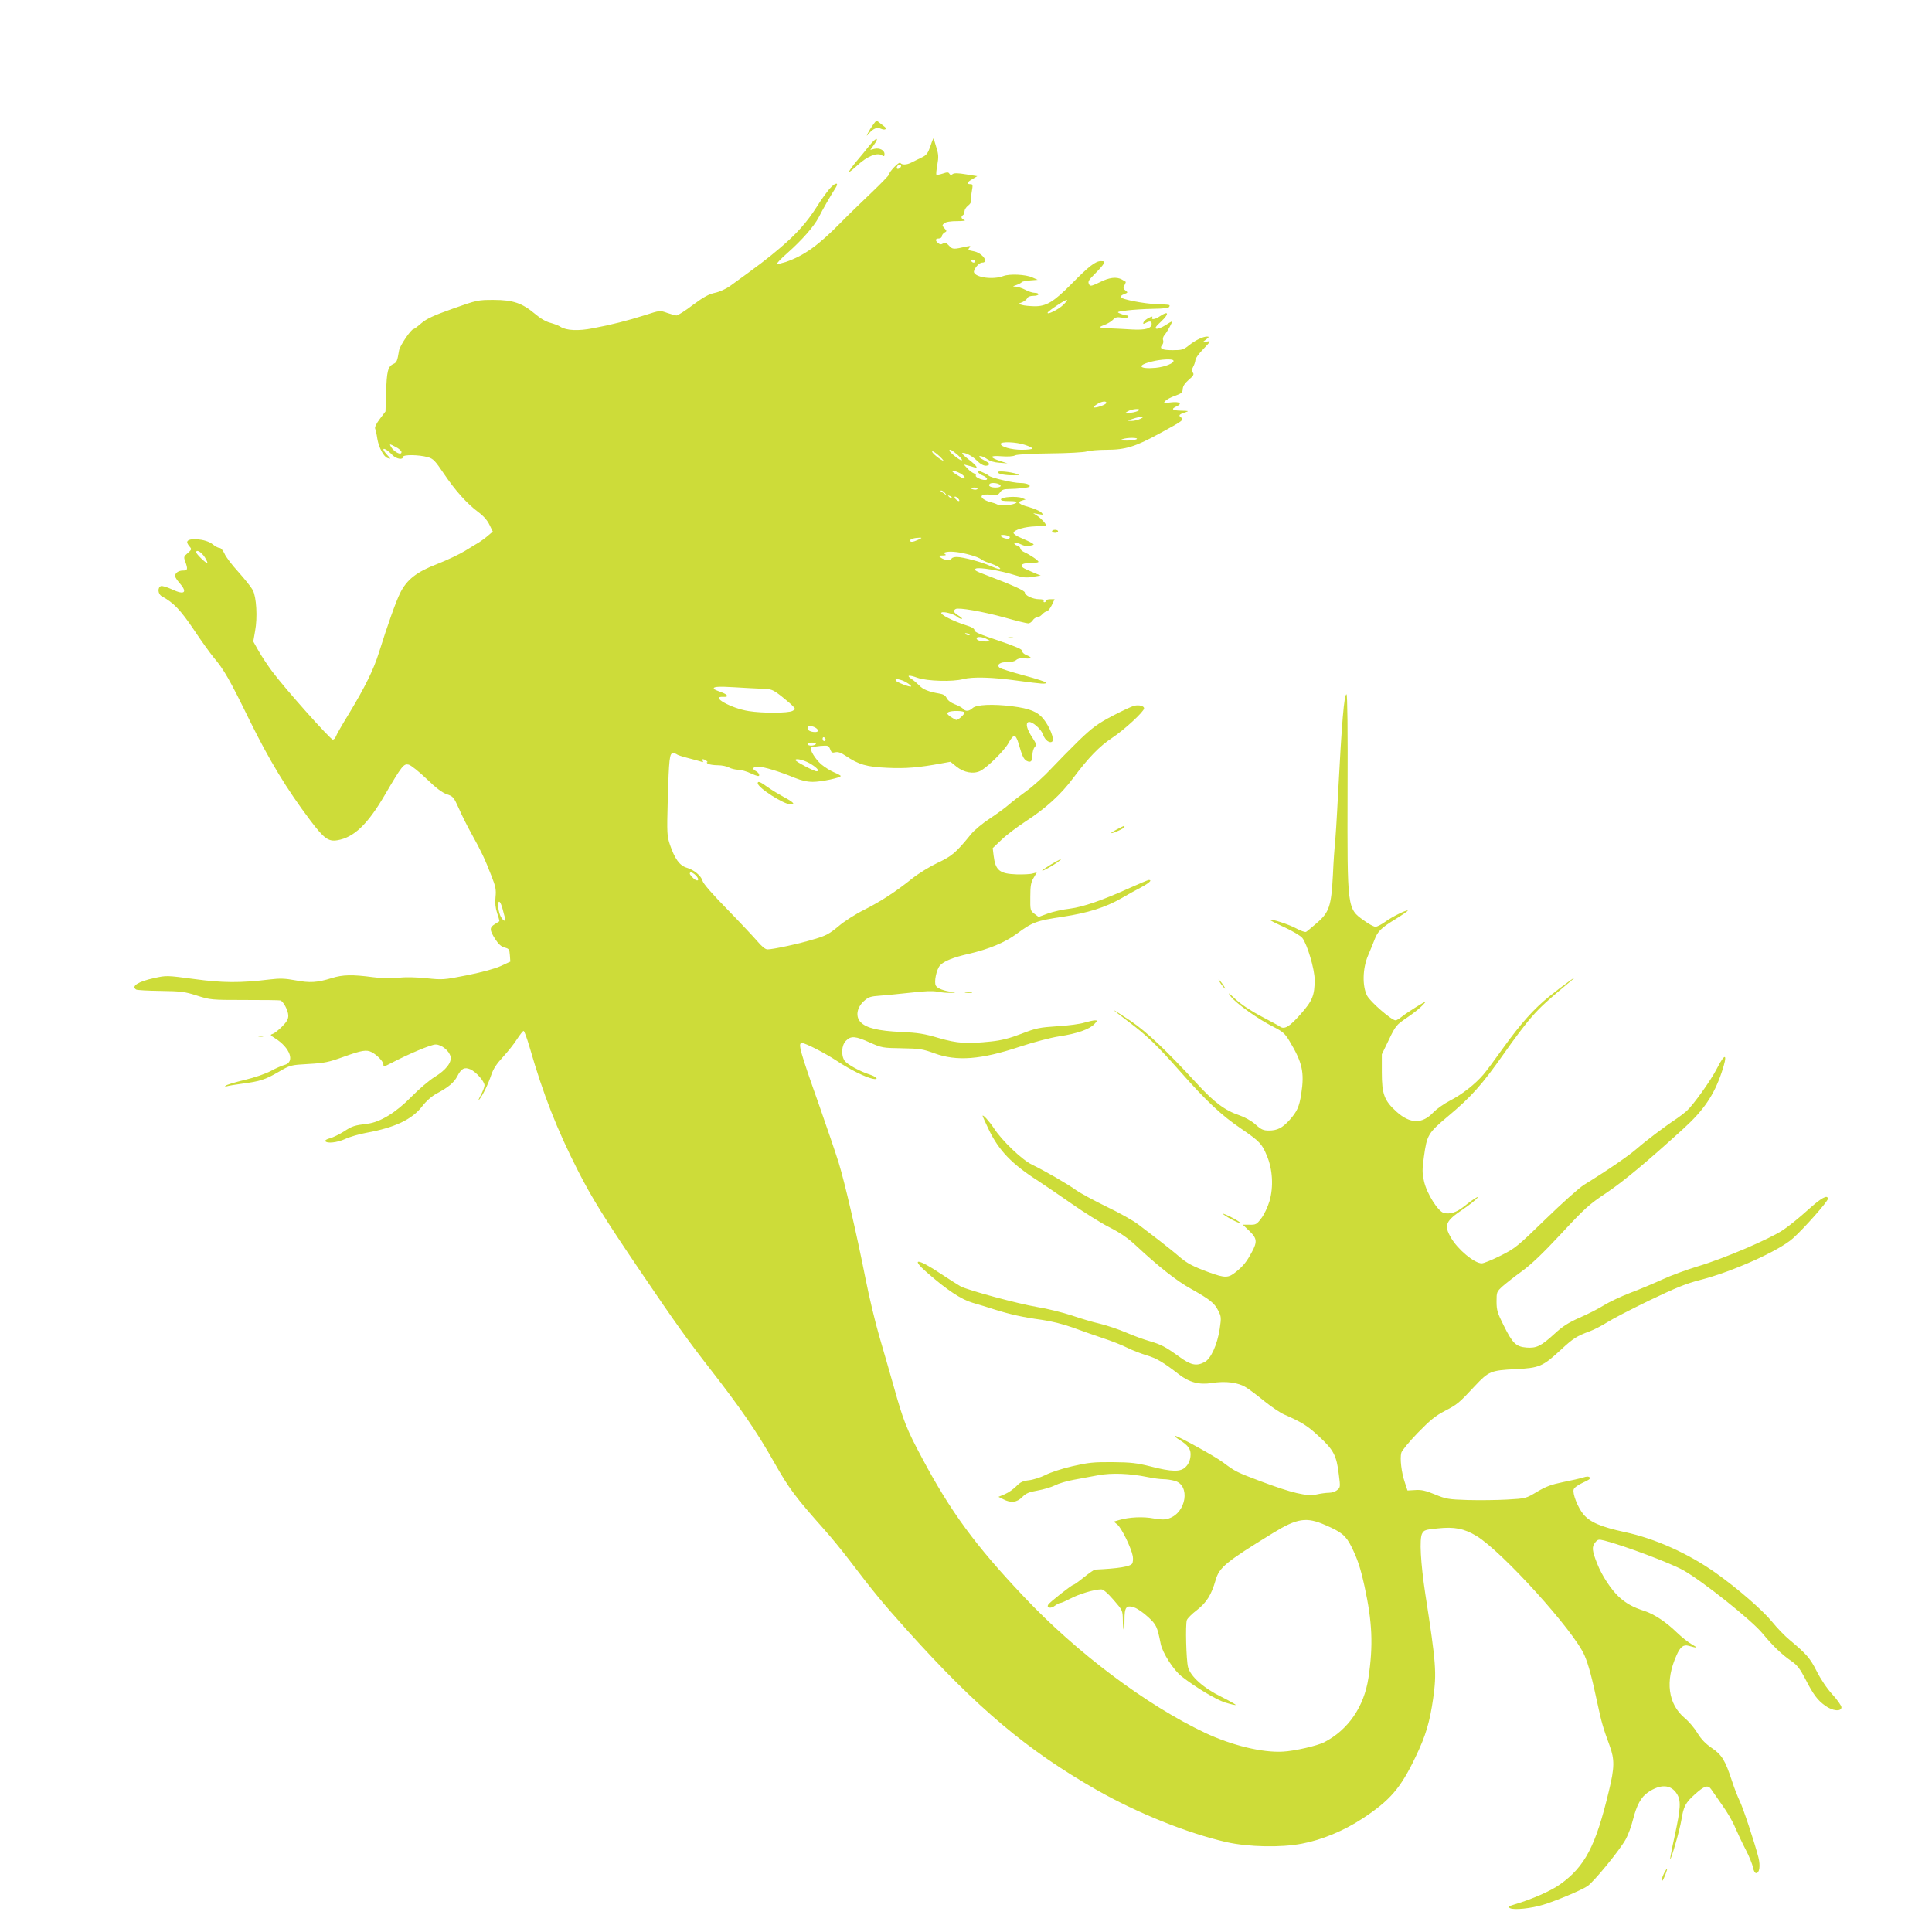 <?xml version="1.0" standalone="no"?>
<!DOCTYPE svg PUBLIC "-//W3C//DTD SVG 20010904//EN"
 "http://www.w3.org/TR/2001/REC-SVG-20010904/DTD/svg10.dtd">
<svg version="1.0" xmlns="http://www.w3.org/2000/svg"
 width="1280pt" height="1280pt" viewBox="0 0 1280 1280"
 preserveAspectRatio="xMidYMid meet">
<g transform="translate(0,1280) scale(0.1,-0.1)"
fill="#cddc39" stroke="none">
<path d="M5784 11973 c-12 -16 -26 -39 -33 -53 -12 -25 -12 -25 6 -4 30 34 54
43 80 31 30 -13 44 1 18 18 -11 8 -25 19 -32 25 -16 14 -17 14 -39 -17z"/>
<path d="M5762 11838 c-23 -29 -64 -80 -92 -112 -27 -33 -47 -62 -45 -65 3 -2
28 18 57 45 61 57 128 85 159 66 16 -10 19 -9 19 8 0 25 -33 42 -67 34 l-27
-7 23 32 c39 54 18 54 -27 -1z"/>
<path d="M6165 11834 c-18 -51 -26 -62 -60 -78 -22 -11 -52 -25 -67 -33 -31
-16 -64 -17 -73 -2 -7 11 -74 -58 -75 -77 0 -5 -52 -59 -116 -120 -63 -60
-155 -149 -202 -197 -150 -153 -245 -221 -367 -263 -26 -8 -51 -14 -56 -12 -6
2 25 34 68 72 95 84 176 176 207 236 25 50 83 151 110 192 29 44 0 41 -39 -4
-20 -24 -58 -76 -83 -117 -67 -105 -133 -179 -242 -272 -83 -71 -145 -118
-336 -256 -24 -17 -68 -37 -97 -43 -39 -8 -75 -27 -146 -80 -51 -39 -100 -70
-109 -70 -8 0 -36 8 -62 17 -48 17 -48 17 -147 -15 -114 -36 -222 -64 -346
-87 -95 -19 -175 -15 -214 10 -11 8 -41 19 -66 26 -29 7 -67 29 -103 60 -85
71 -145 92 -274 92 -103 0 -109 -1 -270 -58 -130 -46 -174 -67 -209 -97 -24
-21 -47 -38 -51 -38 -16 0 -90 -109 -96 -141 -12 -72 -15 -80 -39 -91 -35 -16
-43 -49 -47 -188 l-4 -126 -37 -49 c-23 -30 -35 -55 -32 -64 4 -9 11 -40 15
-69 10 -57 41 -116 66 -126 25 -9 25 -8 -1 20 -14 15 -25 31 -25 36 0 13 31
-6 59 -36 26 -27 71 -35 71 -13 0 16 104 15 165 -2 35 -10 47 -22 105 -108 76
-113 154 -200 228 -255 34 -25 61 -55 75 -85 l22 -45 -31 -26 c-17 -15 -44
-35 -60 -45 -16 -9 -58 -35 -94 -57 -36 -22 -118 -61 -182 -86 -138 -53 -203
-104 -247 -193 -28 -56 -84 -214 -140 -393 -36 -115 -91 -227 -199 -406 -45
-73 -84 -141 -87 -152 -4 -11 -13 -20 -20 -20 -16 0 -320 341 -402 452 -30 40
-70 101 -90 136 l-35 62 12 69 c17 90 9 225 -15 271 -10 19 -53 73 -95 120
-43 47 -85 102 -93 123 -10 21 -23 37 -33 37 -9 0 -29 11 -45 24 -44 37 -169
47 -169 14 0 -6 7 -19 16 -29 15 -17 14 -20 -12 -43 -27 -23 -28 -26 -16 -58
18 -50 15 -58 -16 -58 -30 0 -52 -16 -52 -37 0 -7 14 -28 30 -46 55 -63 32
-81 -50 -42 -32 15 -65 25 -74 22 -24 -10 -20 -54 7 -68 77 -42 123 -90 210
-219 49 -74 109 -157 132 -185 69 -81 107 -148 238 -416 131 -266 246 -456
401 -662 92 -122 121 -144 181 -134 108 18 199 103 312 296 117 200 128 213
161 205 15 -4 68 -46 118 -94 64 -62 103 -91 134 -102 42 -14 46 -19 80 -94
19 -44 57 -120 85 -170 63 -113 89 -168 130 -275 29 -73 33 -93 28 -142 -4
-39 -1 -71 11 -108 10 -28 16 -52 14 -53 -2 -1 -15 -10 -30 -19 -36 -22 -35
-39 3 -99 22 -34 40 -50 63 -56 28 -7 31 -12 34 -50 l3 -43 -63 -29 c-39 -18
-124 -41 -223 -61 -156 -31 -163 -31 -270 -20 -70 7 -137 9 -184 3 -50 -6
-105 -4 -170 4 -136 18 -200 17 -273 -6 -97 -30 -144 -33 -240 -15 -70 13
-103 14 -170 6 -196 -24 -315 -23 -504 3 -180 24 -181 24 -263 6 -106 -23
-154 -54 -119 -76 6 -4 80 -8 162 -9 136 -2 160 -5 241 -31 88 -28 94 -29 315
-29 124 0 230 -1 237 -3 19 -4 53 -67 53 -101 0 -23 -10 -41 -41 -72 -22 -22
-49 -44 -61 -48 -20 -7 -19 -9 13 -29 102 -63 136 -160 62 -178 -15 -4 -55
-21 -88 -39 -35 -19 -108 -44 -175 -60 -63 -15 -119 -32 -125 -38 -7 -7 -4 -8
7 -4 9 3 54 11 100 17 122 16 155 27 243 78 79 46 79 46 200 53 106 6 133 12
233 48 120 43 150 48 185 30 36 -19 77 -62 77 -81 0 -16 4 -16 48 7 118 62
268 125 298 125 39 0 90 -41 99 -80 9 -38 -30 -89 -105 -135 -36 -22 -105 -81
-155 -132 -102 -104 -205 -167 -290 -178 -88 -11 -101 -15 -156 -51 -30 -19
-71 -39 -92 -45 -21 -5 -35 -14 -32 -19 11 -18 79 -10 132 14 29 14 92 32 140
41 188 34 302 88 369 174 29 38 64 68 97 86 80 43 115 73 137 115 26 51 47 62
85 46 38 -16 95 -80 95 -107 0 -11 -12 -41 -26 -67 -14 -26 -18 -38 -9 -27 24
29 59 102 80 164 13 39 35 73 76 117 32 35 75 88 94 119 20 30 39 55 44 55 5
0 23 -51 41 -112 90 -312 180 -541 321 -818 93 -181 169 -304 414 -666 231
-341 312 -454 460 -644 204 -262 311 -418 425 -620 98 -173 139 -228 334 -447
43 -48 118 -140 166 -203 156 -205 215 -277 381 -462 466 -518 793 -793 1255
-1057 271 -154 599 -286 861 -346 144 -32 358 -37 498 -10 133 25 279 86 401
166 185 122 253 201 353 410 67 139 94 231 116 386 24 170 20 229 -52 693 -31
205 -40 365 -21 400 12 23 22 26 103 34 112 12 175 -1 257 -50 171 -104 647
-630 716 -792 26 -60 50 -150 86 -320 26 -122 37 -160 80 -277 34 -92 33 -146
-5 -302 -87 -364 -158 -500 -324 -618 -58 -42 -187 -99 -300 -132 -42 -13 -46
-17 -31 -25 25 -14 142 -2 222 23 84 26 247 94 290 122 41 26 217 241 256 313
15 28 36 84 46 125 25 99 54 153 100 184 83 57 153 53 192 -10 28 -45 25 -94
-14 -275 -19 -85 -32 -156 -31 -158 6 -7 65 197 75 262 14 87 27 113 89 168
62 56 86 64 107 35 8 -12 41 -59 73 -105 33 -45 72 -112 87 -150 16 -37 47
-103 70 -147 23 -44 44 -97 48 -117 4 -23 13 -38 21 -38 22 0 29 48 15 104
-24 94 -102 331 -125 376 -12 25 -35 83 -50 130 -45 137 -67 174 -134 219 -41
28 -70 58 -95 99 -19 32 -57 77 -85 100 -110 93 -130 245 -54 414 25 57 46 74
81 64 61 -17 64 -15 22 9 -25 14 -70 50 -100 79 -72 70 -148 120 -212 142 -79
25 -125 51 -174 96 -50 47 -111 139 -142 218 -34 85 -37 112 -14 140 18 22 22
23 63 13 131 -34 432 -147 519 -195 125 -69 458 -334 529 -422 67 -81 126
-138 192 -183 36 -25 55 -50 89 -115 53 -104 81 -142 133 -179 48 -35 107 -41
107 -10 0 10 -27 49 -60 85 -36 39 -78 102 -104 154 -44 87 -67 113 -178 206
-32 26 -85 81 -118 122 -65 79 -230 222 -374 324 -181 128 -401 227 -603 270
-157 34 -229 65 -273 118 -37 45 -73 137 -64 164 3 12 29 30 61 45 39 17 53
27 45 35 -7 7 -20 7 -44 -1 -18 -6 -77 -19 -131 -30 -78 -16 -114 -29 -173
-64 -75 -45 -75 -45 -199 -52 -68 -4 -186 -5 -262 -3 -127 4 -144 7 -216 37
-61 25 -90 32 -130 29 l-52 -3 -18 55 c-22 64 -33 157 -23 195 4 15 53 74 109
132 81 83 117 113 179 145 83 43 94 52 199 165 92 98 106 104 269 112 160 8
181 17 304 131 79 73 102 88 189 120 30 11 83 39 116 60 34 22 160 87 280 145
171 82 242 111 332 134 216 55 526 194 618 277 73 65 231 244 231 261 0 31
-44 7 -131 -72 -52 -47 -125 -107 -164 -133 -91 -61 -392 -190 -567 -242 -76
-23 -182 -62 -235 -87 -54 -25 -149 -65 -211 -88 -62 -24 -141 -61 -176 -83
-35 -22 -107 -59 -161 -82 -74 -33 -113 -58 -165 -106 -91 -83 -120 -97 -187
-92 -70 6 -92 28 -151 147 -41 82 -47 101 -47 158 0 63 1 65 40 101 23 20 80
65 127 99 61 44 139 118 260 248 157 169 185 195 301 272 116 78 268 205 511
426 134 122 201 221 252 371 43 126 26 139 -32 25 -38 -75 -154 -238 -200
-280 -16 -14 -45 -36 -64 -49 -83 -55 -207 -149 -264 -199 -55 -48 -193 -143
-352 -241 -31 -19 -145 -121 -254 -227 -187 -182 -202 -194 -298 -242 -56 -28
-112 -51 -125 -51 -49 0 -159 92 -204 170 -48 83 -37 110 81 189 74 50 134
107 71 67 -16 -11 -48 -34 -71 -53 -44 -35 -88 -49 -128 -39 -38 9 -113 128
-131 208 -13 58 -13 79 -1 165 20 144 27 156 159 267 154 129 224 207 369 413
66 95 150 206 187 247 58 66 98 103 267 244 59 50 -68 -42 -151 -109 -103 -83
-187 -177 -304 -339 -57 -80 -117 -161 -134 -180 -54 -63 -141 -131 -217 -170
-41 -21 -92 -57 -113 -79 -74 -79 -154 -78 -245 4 -81 73 -97 117 -97 260 l0
120 47 97 c44 92 49 98 120 146 40 27 87 64 103 82 30 32 29 32 -40 -10 -38
-24 -83 -53 -98 -66 -16 -13 -34 -24 -41 -24 -26 0 -167 122 -189 164 -32 63
-30 180 7 266 15 36 35 83 43 105 20 54 44 78 141 137 45 28 81 53 79 55 -7 7
-103 -40 -148 -73 -26 -19 -55 -34 -66 -34 -11 0 -45 18 -76 41 -112 80 -111
72 -109 857 2 397 -1 642 -7 642 -16 0 -31 -182 -56 -660 -8 -162 -18 -311
-20 -330 -3 -19 -10 -112 -14 -206 -11 -209 -24 -249 -110 -322 -31 -27 -61
-52 -68 -56 -7 -3 -36 7 -65 23 -47 26 -167 65 -175 57 -2 -2 41 -24 96 -49
54 -25 108 -57 119 -71 33 -42 82 -208 82 -277 0 -104 -15 -140 -94 -229 -72
-82 -106 -102 -135 -82 -9 7 -65 37 -124 68 -67 35 -132 78 -170 113 -51 47
-56 50 -32 18 36 -46 183 -151 282 -200 62 -32 76 -44 106 -94 86 -143 100
-207 78 -351 -13 -85 -28 -117 -78 -173 -47 -52 -81 -69 -136 -69 -37 0 -51 6
-90 41 -27 24 -71 48 -106 60 -96 32 -168 87 -281 210 -203 220 -331 342 -442
417 -60 40 -108 71 -108 69 0 -2 41 -34 90 -71 127 -95 193 -158 350 -336 173
-196 272 -289 402 -377 124 -85 139 -101 171 -179 39 -91 45 -208 18 -301 -12
-40 -36 -91 -55 -115 -30 -40 -36 -43 -77 -42 l-45 0 43 -41 c51 -49 54 -72
17 -140 -34 -64 -57 -93 -106 -132 -50 -41 -72 -41 -177 -3 -109 40 -147 60
-201 107 -25 22 -83 68 -129 104 -46 35 -109 83 -140 107 -31 24 -125 77 -209
117 -84 41 -174 90 -200 108 -54 40 -210 130 -295 171 -66 32 -198 158 -252
241 -31 47 -75 95 -75 82 0 -3 18 -43 40 -89 67 -140 153 -230 330 -343 41
-27 140 -94 220 -150 80 -56 191 -126 248 -155 75 -38 124 -72 180 -124 146
-136 268 -233 363 -285 126 -71 155 -94 180 -144 20 -39 21 -46 10 -121 -16
-105 -59 -199 -100 -220 -55 -29 -92 -21 -172 38 -89 64 -116 78 -194 101 -33
9 -102 34 -153 56 -51 22 -130 48 -175 59 -45 10 -129 35 -187 55 -58 19 -161
45 -230 56 -129 22 -451 109 -505 136 -16 9 -76 47 -132 84 -153 103 -205 107
-90 7 130 -114 225 -177 300 -199 40 -11 106 -32 147 -45 102 -32 186 -51 311
-68 64 -9 144 -29 205 -51 54 -20 145 -52 202 -71 56 -18 128 -47 160 -63 31
-16 89 -38 127 -50 66 -19 112 -46 215 -126 69 -54 136 -71 218 -58 92 15 177
4 229 -30 23 -14 78 -56 122 -92 44 -35 101 -74 128 -86 121 -53 157 -76 233
-147 96 -89 115 -125 130 -250 11 -84 10 -88 -11 -104 -11 -10 -36 -18 -54
-18 -19 0 -55 -5 -82 -11 -62 -15 -166 10 -373 88 -154 58 -167 64 -245 123
-55 42 -314 184 -321 177 -3 -3 10 -14 28 -25 63 -39 81 -66 75 -113 -3 -27
-15 -52 -32 -68 -33 -34 -91 -33 -234 4 -88 22 -128 27 -250 28 -127 1 -161
-3 -266 -27 -66 -15 -146 -41 -178 -58 -32 -16 -82 -32 -110 -35 -42 -5 -58
-13 -84 -40 -18 -18 -51 -42 -75 -52 l-43 -18 32 -16 c50 -26 90 -22 126 15
25 25 45 33 102 43 39 7 90 22 114 34 23 12 79 29 124 37 45 8 118 22 162 30
89 17 212 12 328 -12 38 -8 85 -14 105 -14 20 0 54 -5 75 -11 105 -29 77 -211
-39 -249 -27 -9 -51 -9 -101 0 -68 13 -162 9 -226 -10 l-38 -11 23 -19 c28
-21 94 -158 103 -210 3 -19 1 -41 -4 -49 -13 -20 -91 -33 -247 -40 -6 -1 -39
-24 -73 -51 -34 -28 -66 -50 -70 -50 -10 0 -157 -115 -166 -131 -14 -22 18
-28 43 -8 14 10 30 19 37 19 7 0 38 14 69 30 54 29 157 60 202 60 14 0 42 -24
81 -69 60 -69 61 -71 62 -132 0 -34 3 -64 6 -67 3 -3 5 26 5 65 0 86 11 101
65 83 19 -6 60 -34 90 -62 56 -51 62 -63 85 -179 12 -60 85 -174 139 -216 92
-72 230 -155 289 -173 36 -11 67 -18 69 -16 3 2 -39 26 -93 53 -119 58 -207
136 -223 198 -12 47 -18 280 -8 311 4 12 34 42 67 67 64 50 96 101 124 199 24
84 68 120 381 312 160 98 221 107 346 52 109 -47 135 -69 173 -144 40 -81 59
-138 86 -260 52 -238 59 -392 26 -610 -29 -190 -134 -343 -293 -425 -45 -23
-195 -58 -273 -62 -136 -8 -338 41 -515 124 -391 185 -853 532 -1204 905 -319
337 -483 561 -672 916 -103 192 -124 246 -188 475 -27 94 -69 242 -95 330 -26
88 -67 259 -91 380 -63 318 -139 643 -178 770 -19 61 -77 232 -129 380 -130
367 -143 415 -115 415 22 0 150 -65 232 -119 89 -59 189 -108 237 -118 43 -9
29 12 -20 28 -64 20 -150 68 -166 91 -25 36 -21 104 9 133 33 34 63 31 158
-12 79 -35 85 -36 212 -38 118 -2 138 -5 215 -33 148 -55 310 -42 565 43 91
30 204 60 262 69 120 18 201 47 233 81 22 23 22 25 4 25 -10 0 -41 -7 -69 -15
-27 -9 -108 -20 -180 -24 -118 -8 -140 -12 -238 -50 -78 -30 -133 -44 -200
-51 -163 -17 -223 -13 -348 23 -94 28 -137 35 -249 40 -151 7 -230 26 -267 64
-36 35 -28 96 20 140 31 28 43 32 113 37 44 3 135 13 204 20 83 10 140 12 170
6 25 -5 65 -9 90 -8 29 1 35 2 15 5 -59 7 -105 24 -115 43 -13 24 4 107 28
134 25 28 87 53 188 76 137 32 241 75 321 134 104 77 130 86 303 112 170 26
283 62 390 123 36 21 93 53 128 71 56 30 78 50 53 50 -5 0 -59 -23 -120 -50
-190 -86 -313 -128 -402 -140 -46 -5 -112 -20 -146 -32 l-62 -23 -28 21 c-27
21 -28 24 -27 111 0 74 4 97 22 127 l21 36 -27 -7 c-15 -5 -63 -7 -106 -6
-114 4 -141 26 -153 124 l-6 50 59 56 c32 31 104 85 159 121 134 87 234 178
315 287 101 135 174 211 259 267 80 53 211 174 211 195 0 16 -33 25 -67 17
-15 -4 -80 -34 -143 -67 -98 -52 -131 -76 -220 -161 -57 -56 -140 -140 -185
-188 -44 -48 -118 -115 -165 -149 -47 -34 -101 -76 -120 -93 -19 -17 -74 -57
-122 -89 -48 -31 -104 -78 -125 -104 -99 -122 -126 -145 -220 -189 -51 -24
-126 -70 -169 -104 -114 -91 -207 -151 -319 -208 -55 -27 -132 -76 -170 -109
-60 -50 -84 -63 -160 -85 -97 -30 -273 -68 -310 -68 -15 0 -38 19 -71 58 -27
31 -117 127 -200 212 -92 94 -155 166 -159 183 -9 34 -55 73 -105 88 -47 14
-79 58 -111 151 -20 60 -21 74 -15 298 8 276 12 310 35 310 9 0 21 -4 27 -9 5
-4 39 -15 75 -24 36 -9 74 -20 84 -23 13 -5 16 -4 11 4 -4 7 -4 12 1 12 12 0
39 -20 28 -20 -5 0 -3 -5 5 -10 8 -5 38 -10 65 -10 28 0 61 -7 75 -15 14 -8
41 -14 60 -15 19 0 59 -11 87 -25 41 -18 53 -21 53 -10 0 8 -9 19 -20 25 -31
16 -24 30 15 30 36 0 138 -31 242 -74 42 -17 81 -26 118 -26 56 0 185 27 185
39 0 3 -20 14 -44 24 -24 10 -62 34 -85 53 -40 35 -79 99 -67 111 3 4 31 8 61
11 52 4 55 3 65 -22 8 -22 14 -25 34 -20 18 4 37 -2 68 -23 87 -59 140 -74
277 -80 122 -6 212 2 357 29 l61 11 41 -33 c49 -39 113 -50 158 -27 49 26 163
139 187 187 13 25 30 45 37 45 8 0 20 -21 28 -50 24 -84 34 -105 54 -116 27
-14 38 -3 38 38 0 20 7 44 15 53 13 15 12 21 -14 61 -38 57 -48 97 -28 105 23
8 85 -45 98 -84 12 -36 45 -60 61 -44 15 15 -18 98 -59 149 -39 48 -90 69
-208 84 -127 16 -236 11 -261 -12 -24 -22 -47 -24 -63 -5 -6 7 -31 21 -55 30
-26 10 -47 26 -54 41 -8 17 -22 26 -49 30 -70 12 -108 27 -133 54 -14 14 -36
33 -50 42 -39 26 -20 30 40 8 64 -22 232 -27 302 -8 63 16 192 13 362 -11 164
-22 186 -24 186 -12 0 4 -66 26 -146 47 -81 22 -153 45 -160 50 -25 19 1 40
48 38 26 0 50 5 60 14 11 10 31 14 58 11 47 -4 52 5 10 22 -17 7 -29 19 -28
27 2 11 -40 29 -157 69 -118 39 -160 57 -159 68 1 11 -17 22 -60 35 -82 26
-170 71 -159 82 11 11 82 -8 104 -27 8 -8 22 -14 30 -14 8 0 -1 9 -18 20 -34
20 -41 34 -22 45 18 12 179 -16 324 -56 77 -22 148 -39 157 -39 10 0 23 9 30
20 7 11 20 20 29 20 9 0 24 9 34 20 10 11 24 20 31 20 6 0 21 18 32 40 l19 40
-28 0 c-16 0 -29 -4 -29 -10 0 -5 -5 -10 -11 -10 -5 0 -7 5 -4 10 4 6 -8 10
-30 10 -42 0 -95 25 -95 44 0 13 -85 51 -259 117 -69 26 -81 33 -66 42 20 11
164 -13 261 -44 48 -15 71 -18 115 -11 l54 9 -30 12 c-16 7 -45 19 -62 27 -54
22 -43 44 22 44 30 0 55 3 55 8 0 9 -55 46 -92 63 -16 7 -28 18 -28 25 0 7 -9
16 -20 19 -11 3 -20 10 -20 15 0 10 20 5 57 -12 12 -6 34 -7 50 -3 26 6 27 7
8 18 -11 7 -42 21 -70 33 -27 11 -50 26 -50 33 0 20 74 42 147 44 38 1 68 4
68 7 -1 12 -32 45 -57 62 l-28 18 35 -6 c33 -6 34 -6 19 11 -10 9 -45 25 -80
35 -68 18 -84 33 -47 44 l23 7 -25 10 c-33 13 -132 7 -138 -8 -3 -10 12 -13
54 -13 38 0 55 -3 48 -10 -16 -16 -102 -24 -127 -12 -12 6 -33 13 -47 16 -14
3 -34 12 -45 20 -28 22 -5 35 52 28 37 -4 47 -1 59 17 11 16 26 21 57 21 23 0
66 3 95 6 42 6 50 9 41 20 -7 8 -31 14 -60 14 -47 0 -199 36 -209 49 -5 6 -57
31 -65 31 -17 0 0 -20 25 -30 31 -13 40 -30 16 -30 -26 0 -67 20 -61 29 3 5
-3 12 -13 15 -10 4 -30 18 -43 33 l-24 26 27 -7 c14 -3 33 -9 42 -12 32 -12
15 13 -34 50 -28 21 -48 41 -46 43 10 11 67 -17 94 -45 34 -34 61 -45 81 -33
11 7 3 15 -30 32 -30 16 -39 24 -27 27 9 2 30 -7 47 -19 19 -14 48 -23 83 -25
l53 -4 -47 15 c-76 25 -72 39 8 32 41 -3 77 -1 89 6 12 6 103 12 230 13 116 1
226 7 245 13 19 6 78 11 131 11 125 0 191 20 353 109 155 84 162 89 140 106
-19 13 -11 21 34 35 21 7 15 8 -30 9 -62 1 -73 11 -32 29 40 19 19 33 -39 26
-48 -6 -51 -5 -36 10 8 9 38 25 65 34 42 15 49 22 50 45 1 19 14 38 40 61 31
26 36 36 27 47 -9 11 -8 20 2 39 8 14 14 34 15 45 0 11 24 44 53 73 50 53 51
54 23 49 l-30 -5 25 19 c20 15 21 19 6 19 -27 0 -78 -24 -121 -59 -35 -28 -46
-31 -107 -31 -70 0 -90 10 -69 35 7 8 9 22 6 31 -4 10 1 25 9 34 17 19 56 90
49 90 -3 0 -23 -12 -45 -26 -22 -14 -48 -24 -57 -22 -13 3 -5 15 32 49 54 51
49 73 -9 34 -33 -23 -63 -26 -50 -5 3 5 -8 2 -24 -6 -16 -8 -32 -21 -35 -29
-4 -13 -2 -13 14 -5 26 14 40 13 40 -5 0 -31 -41 -43 -130 -38 -47 3 -107 6
-135 7 -88 4 -93 6 -51 22 22 8 49 24 59 35 16 17 27 20 58 15 21 -3 40 -2 44
4 3 5 -1 10 -9 10 -8 0 -27 5 -43 12 -27 11 -25 12 42 21 39 5 117 10 174 11
73 1 105 5 108 14 5 14 9 13 -87 17 -80 3 -226 31 -236 46 -3 5 7 14 23 20 26
10 27 11 10 24 -15 11 -17 17 -7 35 6 12 10 22 8 23 -2 1 -13 8 -25 15 -36 20
-84 14 -147 -18 -46 -23 -61 -27 -68 -18 -13 21 -10 28 37 75 25 25 50 53 56
64 8 16 6 19 -17 19 -36 0 -80 -34 -194 -150 -120 -121 -168 -150 -247 -149
-32 1 -69 4 -83 9 l-25 7 28 11 c15 7 30 19 33 27 4 9 19 15 40 15 19 0 34 5
34 10 0 6 -11 10 -25 10 -14 0 -42 9 -62 20 -21 11 -49 20 -63 21 -24 1 -24 1
5 11 17 6 32 15 35 19 3 4 28 9 55 11 l50 4 -36 16 c-43 20 -151 25 -192 9
-65 -25 -180 -11 -194 24 -6 18 32 65 53 65 51 0 0 67 -58 76 -33 6 -37 9 -26
22 11 13 9 14 -17 9 -90 -20 -93 -20 -117 5 -18 20 -27 23 -40 15 -12 -8 -21
-7 -32 2 -22 18 -20 31 4 31 11 0 20 7 20 15 0 7 8 18 17 24 17 9 17 10 0 29
-16 18 -16 20 -1 33 11 9 42 14 85 14 39 0 60 3 49 7 -22 8 -26 23 -10 33 6 3
10 15 10 25 0 10 10 27 23 37 13 10 22 23 20 30 -2 6 0 34 5 62 8 46 8 51 -9
51 -28 0 -23 13 14 34 l32 19 -75 12 c-53 9 -79 9 -88 2 -10 -8 -16 -7 -22 2
-6 11 -15 11 -44 1 -21 -7 -40 -10 -42 -7 -3 3 0 32 6 65 9 51 8 70 -6 114 -9
29 -17 57 -18 62 -1 4 -11 -18 -21 -50z m-195 -133 c0 -12 -20 -25 -27 -18 -7
7 6 27 18 27 5 0 9 -4 9 -9z m490 -631 c0 -5 -4 -10 -9 -10 -6 0 -13 5 -16 10
-3 6 1 10 9 10 9 0 16 -4 16 -10z m584 -290 c-30 -30 -109 -69 -103 -51 5 12
122 90 128 84 3 -2 -8 -17 -25 -33z m730 -368 c10 -16 -54 -43 -118 -49 -112
-10 -128 17 -24 42 61 15 135 19 142 7z m-444 -281 c0 -10 -54 -31 -79 -31
-10 0 -5 8 14 20 31 21 65 26 65 11z m215 -50 c-6 -6 -30 -13 -55 -16 -44 -6
-44 -6 -20 9 28 17 90 22 75 7z m10 -56 c-16 -8 -43 -14 -60 -14 -29 1 -28 2
10 14 55 19 90 18 50 0z m-25 -135 c-8 -5 -37 -9 -65 -9 -37 0 -45 3 -30 9 29
12 114 12 95 0z m-741 -37 c28 -9 51 -20 51 -25 0 -4 -32 -8 -70 -8 -71 0
-140 20 -140 39 0 17 102 13 159 -6z m-4129 -48 c0 -26 -52 2 -71 37 -10 18
-8 18 30 -2 23 -11 41 -27 41 -35z m3686 -20 c22 -20 33 -35 24 -35 -14 1 -80
54 -80 65 0 13 19 2 56 -30z m-118 -11 c20 -19 28 -31 17 -25 -32 16 -81 60
-67 61 7 0 29 -16 50 -36z m132 -109 c27 -14 41 -35 24 -35 -9 0 -74 41 -74
46 0 8 22 4 50 -11z m254 -71 c28 -11 17 -24 -18 -24 -34 0 -52 11 -39 24 8 8
37 8 57 0z m-138 -33 c-3 -5 -15 -7 -26 -4 -28 7 -25 13 6 13 14 0 23 -4 20
-9z m-215 -28 c13 -17 13 -17 -6 -3 -11 8 -22 16 -24 17 -2 2 0 3 6 3 6 0 17
-8 24 -17z m44 -31 c-3 -3 -11 0 -18 7 -9 10 -8 11 6 5 10 -3 15 -9 12 -12z
m45 -7 c7 -8 8 -15 2 -15 -5 0 -15 7 -22 15 -7 8 -8 15 -2 15 5 0 15 -7 22
-15z m339 -251 c2 -2 2 -7 -2 -10 -9 -10 -57 5 -57 17 0 10 48 4 59 -7z m-604
-19 c-36 -17 -55 -19 -55 -6 0 10 28 18 65 19 15 0 12 -3 -10 -13z m-4728
-117 c13 -21 20 -38 16 -38 -12 0 -73 60 -73 71 0 22 34 2 57 -33z m5073 15
c30 -8 62 -21 70 -28 8 -7 33 -18 55 -25 47 -15 88 -40 65 -40 -8 0 -35 10
-60 21 -53 25 -181 59 -221 59 -15 0 -31 -4 -34 -10 -9 -15 -48 -12 -71 5 -18
14 -18 14 11 15 22 0 26 3 16 9 -11 7 -9 10 10 14 32 6 92 -1 159 -20z m-9
-531 c-7 -2 -18 1 -23 6 -8 8 -4 9 13 5 13 -4 18 -8 10 -11z m119 -27 l25 -14
-32 -1 c-37 0 -63 8 -63 21 0 14 42 10 70 -6z m-535 -286 c20 -12 34 -24 31
-27 -7 -6 -94 27 -101 39 -11 17 34 9 70 -12z m-955 -42 c61 -2 69 -5 125 -48
33 -26 68 -56 78 -67 18 -20 18 -21 -3 -32 -28 -15 -197 -16 -290 -1 -117 18
-261 100 -167 94 39 -2 29 16 -17 32 -20 7 -40 16 -43 18 -17 17 19 21 129 14
67 -4 152 -9 188 -10z m1340 -158 c0 -12 -40 -48 -53 -49 -5 0 -22 10 -39 21
-23 17 -27 24 -16 30 19 13 108 11 108 -2z m-989 -99 c24 -14 25 -30 0 -30
-30 0 -51 11 -51 26 0 17 24 18 51 4z m69 -81 c0 -5 -4 -9 -10 -9 -5 0 -10 7
-10 16 0 8 5 12 10 9 6 -3 10 -10 10 -16z m-65 -29 c-3 -5 -17 -10 -31 -10
-13 0 -24 5 -24 10 0 6 14 10 31 10 17 0 28 -4 24 -10z m-26 -136 c39 -25 52
-44 31 -44 -17 0 -140 65 -140 74 0 16 68 -2 109 -30z m-769 -734 c29 -29 14
-47 -16 -19 -13 12 -24 26 -24 31 0 14 19 9 40 -12z m-1280 -223 c6 -23 13
-50 16 -59 10 -33 -17 -18 -32 17 -16 39 -19 99 -4 90 5 -3 14 -25 20 -48z"/>
<path d="M6610 9672 c0 -12 50 -22 109 -21 40 1 42 2 19 9 -49 15 -128 22
-128 12z"/>
<path d="M6970 9280 c0 -5 9 -10 20 -10 11 0 20 5 20 10 0 6 -9 10 -20 10 -11
0 -20 -4 -20 -10z"/>
<path d="M6683 8573 c9 -2 23 -2 30 0 6 3 -1 5 -18 5 -16 0 -22 -2 -12 -5z"/>
<path d="M5020 7611 c0 -30 174 -141 220 -141 32 0 15 17 -48 50 -31 17 -79
46 -106 65 -49 36 -66 42 -66 26z"/>
<path d="M7400 7305 c-25 -13 -42 -24 -38 -25 16 -1 88 33 88 41 0 11 3 12
-50 -16z"/>
<path d="M6963 7073 c-34 -21 -60 -39 -58 -41 4 -5 76 36 110 62 32 25 14 17
-52 -21z"/>
<path d="M8090 6280 c12 -16 24 -30 26 -30 3 0 -4 14 -16 30 -12 17 -24 30
-26 30 -3 0 4 -13 16 -30z"/>
<path d="M6398 6223 c12 -2 30 -2 40 0 9 3 -1 5 -23 4 -22 0 -30 -2 -17 -4z"/>
<path d="M1713 5933 c9 -2 23 -2 30 0 6 3 -1 5 -18 5 -16 0 -22 -2 -12 -5z"/>
<path d="M8105 4755 c29 -24 118 -68 110 -55 -3 6 -34 24 -68 41 -34 16 -53
23 -42 14z"/>
<path d="M11025 390 c-14 -27 -21 -59 -10 -49 8 9 35 79 30 79 -2 0 -11 -13
-20 -30z"/>
</g>
</svg>
